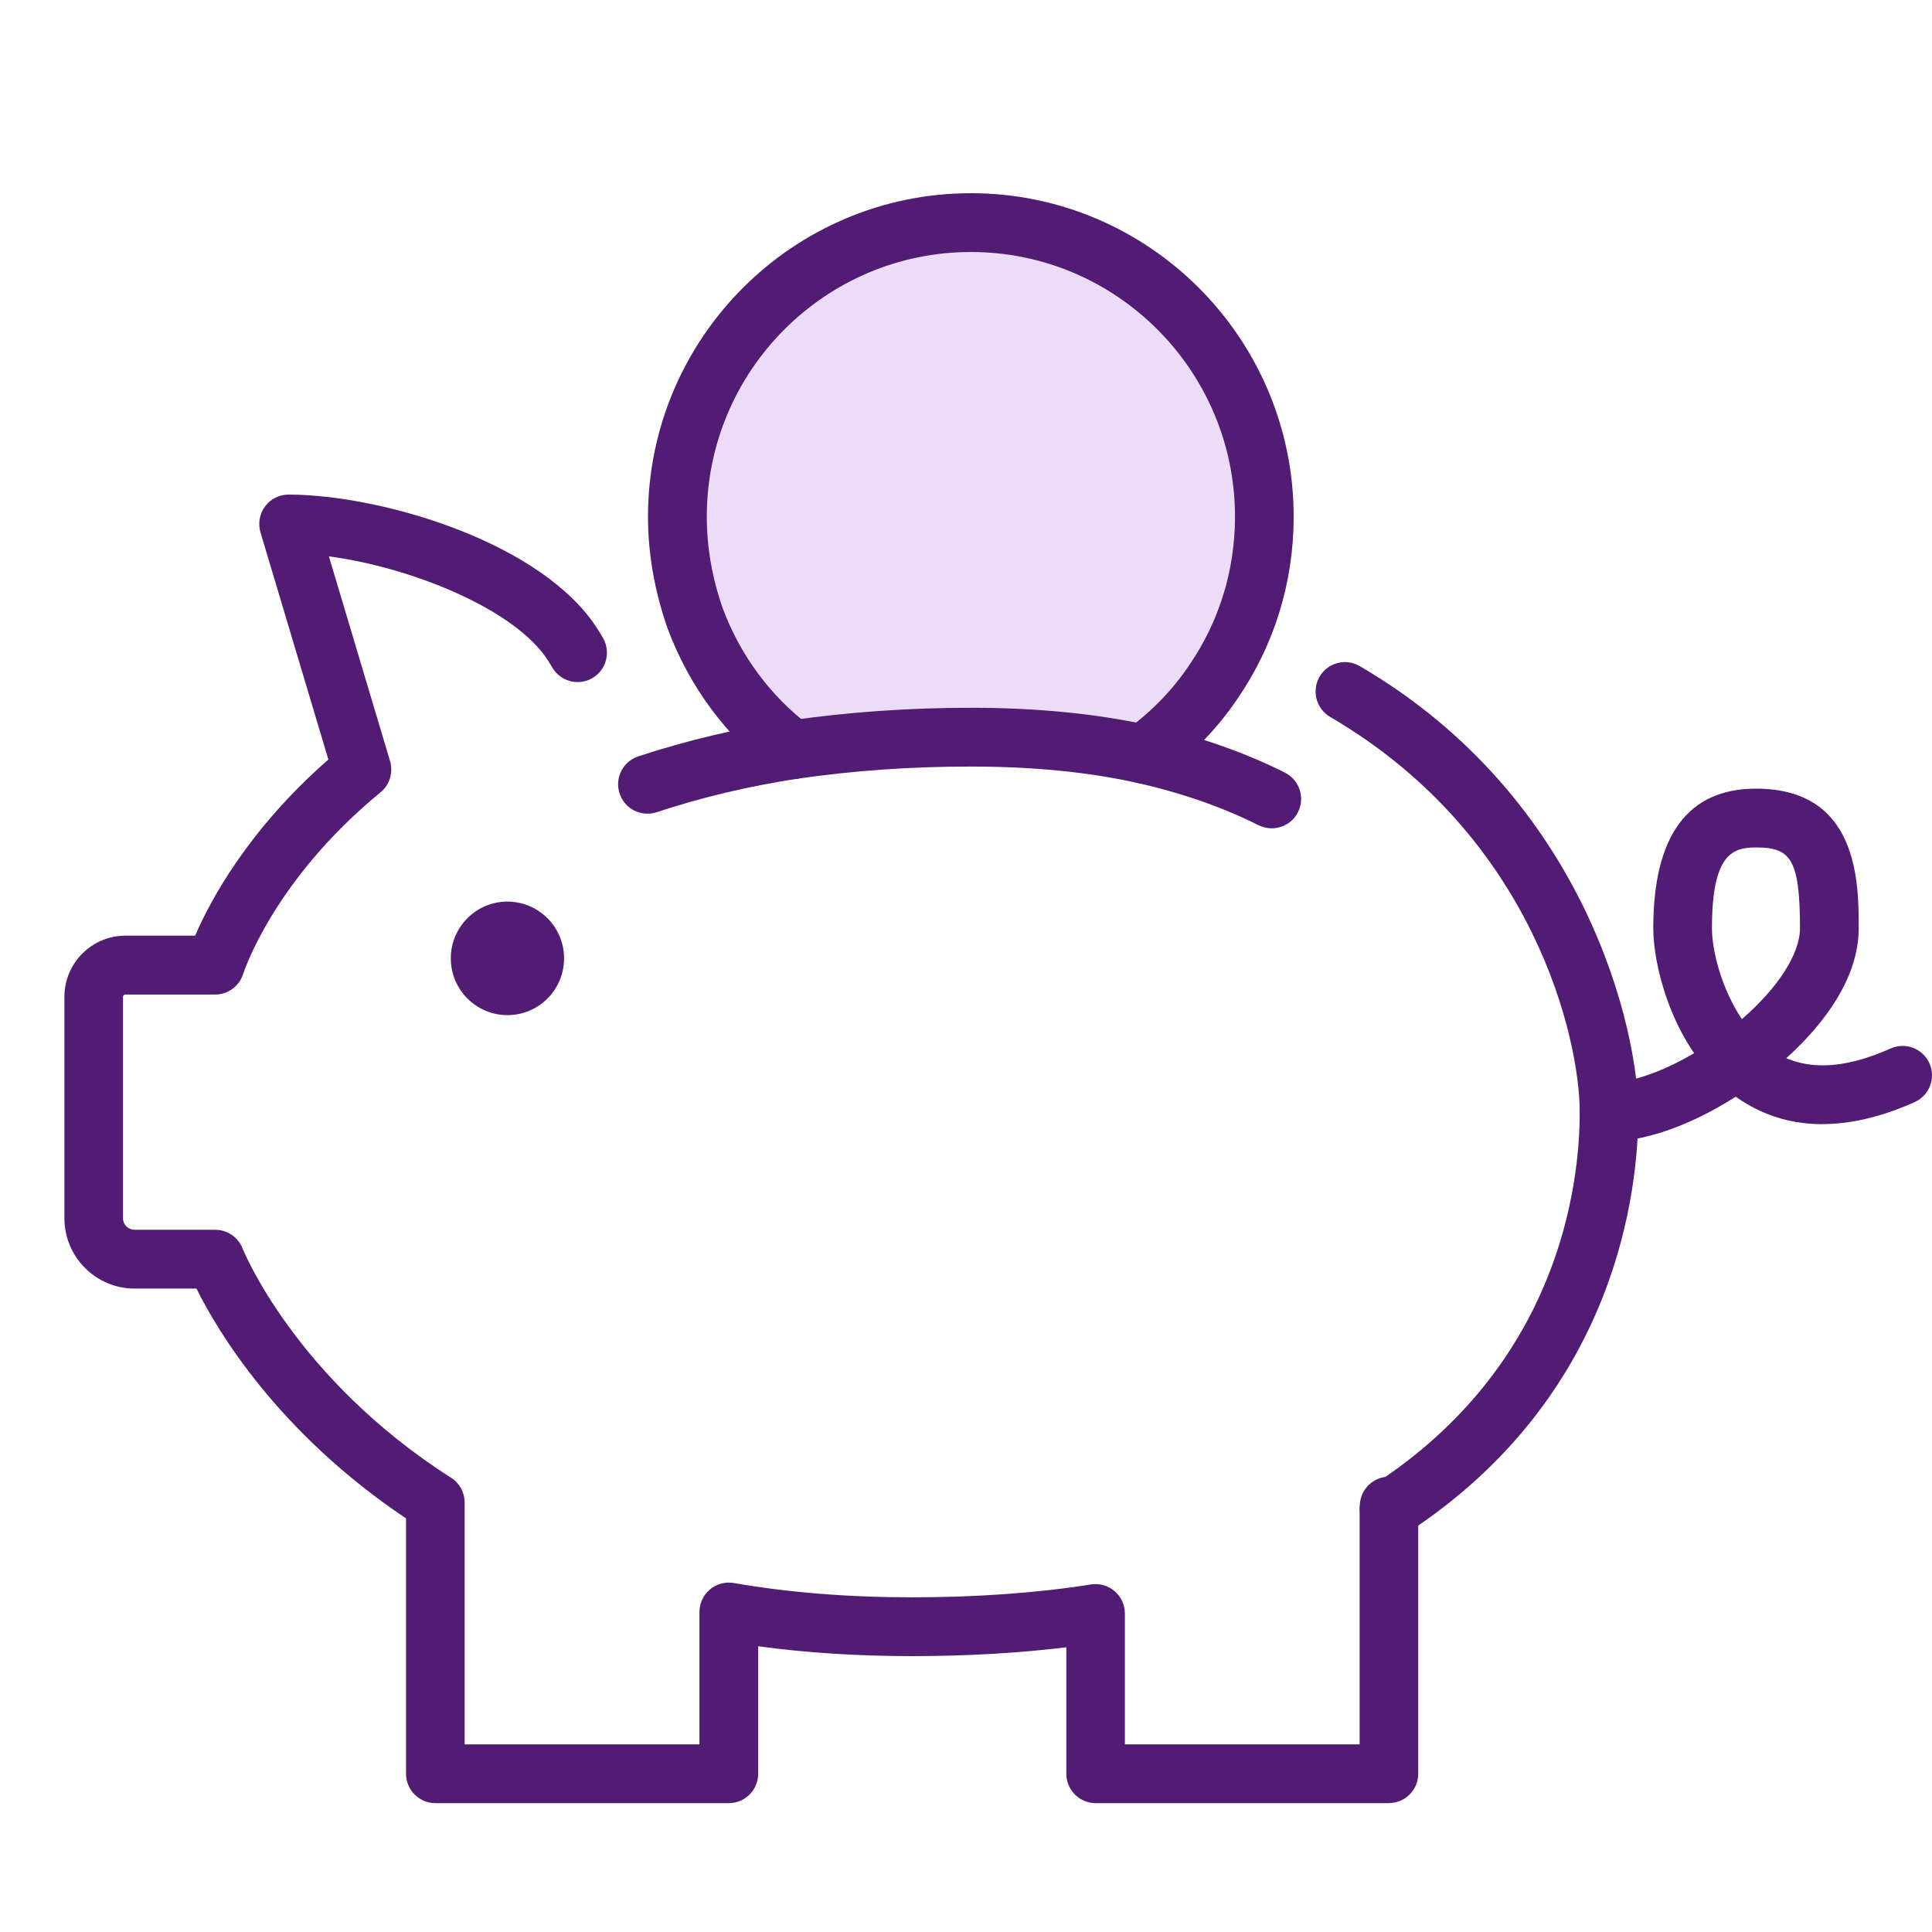 <svg width="30" height="30" viewBox="0 0 30 30" fill="none" xmlns="http://www.w3.org/2000/svg">
<g clip-path="url(#clip0_17601_9256)">
<path d="M19.713 8.076C19.713 9.023 19.428 9.902 18.928 10.633C18.631 11.078 18.256 11.455 17.833 11.763C17.059 11.592 16.171 11.501 15.156 11.501C14.141 11.501 13.254 11.57 12.388 11.695C11.705 11.182 11.18 10.473 10.873 9.651C10.702 9.16 10.6 8.635 10.6 8.076C10.6 5.553 12.639 3.51 15.156 3.51C17.674 3.51 19.713 5.553 19.713 8.076Z" fill="#EDDCF8"/>
<path d="M7.879 15.763C8.365 15.763 8.759 15.368 8.759 14.881C8.759 14.395 8.365 14 7.879 14C7.394 14 7 14.395 7 14.881C7 15.368 7.394 15.763 7.879 15.763Z" fill="#521B74"/>
<path d="M21.571 23.901C21.319 23.901 21.115 23.697 21.115 23.445V23.386C21.115 23.134 21.319 22.93 21.571 22.93C21.823 22.93 22.027 23.134 22.027 23.386V23.445C22.027 23.697 21.823 23.901 21.571 23.901Z" fill="#521B74"/>
<path d="M21.57 27.999H17.013C16.762 27.999 16.558 27.795 16.558 27.543V25.579C15.819 25.669 15.018 25.716 14.165 25.716C13.313 25.716 12.524 25.665 11.773 25.563V27.543C11.773 27.795 11.569 27.999 11.318 27.999H6.761C6.509 27.999 6.305 27.795 6.305 27.543V23.578C4.304 22.236 3.369 20.652 3.051 20.009H2.09C1.489 20.009 1 19.519 1 18.916V15.479C1 14.955 1.425 14.529 1.948 14.529H3.03C3.259 13.997 3.843 12.893 5.099 11.794L4.045 8.268C4.004 8.129 4.03 7.98 4.116 7.863C4.201 7.747 4.337 7.68 4.481 7.68C5.849 7.68 8.246 8.359 9.188 9.634C9.191 9.637 9.194 9.642 9.196 9.645C9.252 9.726 9.31 9.81 9.367 9.913C9.489 10.133 9.411 10.411 9.191 10.534C8.971 10.656 8.693 10.577 8.571 10.357C8.539 10.3 8.505 10.248 8.452 10.173C7.889 9.417 6.351 8.805 5.107 8.639L6.057 11.819C6.109 11.996 6.051 12.187 5.909 12.303C4.241 13.671 3.782 15.105 3.777 15.12C3.718 15.311 3.542 15.443 3.342 15.443H1.947C1.926 15.443 1.91 15.459 1.91 15.48V18.917C1.91 19.016 1.99 19.096 2.089 19.096H3.342C3.53 19.096 3.699 19.212 3.767 19.387C3.774 19.406 4.579 21.399 7.005 22.947C7.136 23.03 7.215 23.176 7.215 23.331V27.086H10.861V25.031C10.861 24.897 10.92 24.769 11.023 24.682C11.125 24.595 11.262 24.559 11.394 24.581C12.242 24.729 13.174 24.803 14.164 24.803C15.154 24.803 16.109 24.736 16.941 24.603C17.072 24.583 17.206 24.62 17.307 24.707C17.409 24.794 17.467 24.921 17.467 25.054V27.086H21.112V23.445C21.112 23.289 21.191 23.145 21.321 23.061C24.216 21.189 24.53 18.386 24.53 17.269C24.53 16.151 23.834 12.987 20.655 11.133C20.438 11.006 20.364 10.726 20.49 10.508C20.617 10.29 20.896 10.216 21.113 10.343C24.663 12.413 25.44 16.044 25.44 17.268C25.44 18.491 25.102 21.575 22.022 23.689V27.542C22.022 27.794 21.818 27.998 21.567 27.998L21.57 27.999Z" fill="#521B74"/>
<path d="M19.747 12.862C19.678 12.862 19.609 12.846 19.543 12.814C18.978 12.531 18.342 12.31 17.654 12.156C16.9 11.988 16.032 11.903 15.077 11.903C14.123 11.903 13.245 11.967 12.374 12.093C11.62 12.209 10.886 12.384 10.196 12.612C9.957 12.691 9.699 12.561 9.621 12.321C9.542 12.082 9.672 11.824 9.911 11.745C10.649 11.502 11.433 11.314 12.241 11.19C13.159 11.058 14.112 10.99 15.078 10.99C16.1 10.99 17.034 11.083 17.853 11.264C18.616 11.434 19.321 11.681 19.952 11.997C20.177 12.11 20.268 12.384 20.156 12.61C20.076 12.77 19.915 12.862 19.748 12.862H19.747Z" fill="#521B74"/>
<path d="M17.753 12.167C17.613 12.167 17.474 12.102 17.384 11.979C17.236 11.775 17.28 11.49 17.484 11.341C17.881 11.051 18.212 10.71 18.468 10.326C18.933 9.648 19.177 8.853 19.177 8.023C19.177 5.757 17.337 3.913 15.076 3.913C12.815 3.913 10.975 5.757 10.975 8.023C10.975 8.497 11.058 8.976 11.223 9.447C11.497 10.18 11.968 10.816 12.581 11.276C12.783 11.427 12.824 11.713 12.672 11.915C12.521 12.118 12.236 12.159 12.034 12.007C11.281 11.442 10.704 10.663 10.366 9.758C10.164 9.18 10.062 8.599 10.062 8.023C10.064 5.253 12.312 3 15.076 3C17.84 3 20.088 5.253 20.088 8.023C20.088 9.038 19.789 10.011 19.223 10.839C18.909 11.308 18.504 11.727 18.021 12.08C17.94 12.139 17.845 12.168 17.753 12.168V12.167Z" fill="#521B74"/>
<path d="M28.297 17.456C27.546 17.456 27.014 17.129 26.663 16.786C26.483 16.61 26.479 16.32 26.655 16.14C26.831 15.959 27.119 15.956 27.299 16.132C27.803 16.625 28.476 16.674 29.359 16.28C29.589 16.178 29.858 16.282 29.961 16.512C30.063 16.742 29.959 17.012 29.729 17.114C29.183 17.358 28.707 17.455 28.299 17.455L28.297 17.456Z" fill="#521B74"/>
<path d="M26.982 16.915C26.866 16.915 26.751 16.87 26.663 16.784C25.936 16.068 25.672 14.976 25.672 14.415C25.672 12.976 26.208 12.246 27.267 12.246C28.862 12.246 28.862 13.711 28.862 14.415C28.862 15.536 27.734 16.476 27.25 16.828C27.169 16.887 27.075 16.915 26.982 16.915ZM27.267 13.159C26.907 13.159 26.583 13.255 26.583 14.415C26.583 14.755 26.729 15.351 27.048 15.825C27.606 15.342 27.95 14.812 27.95 14.415C27.95 13.324 27.796 13.159 27.267 13.159Z" fill="#521B74"/>
<path d="M24.987 17.725C24.735 17.725 24.531 17.521 24.531 17.269C24.531 17.016 24.735 16.812 24.987 16.812C25.43 16.812 26.107 16.528 26.713 16.088C26.917 15.941 27.201 15.987 27.35 16.19C27.497 16.394 27.451 16.68 27.248 16.828C26.474 17.39 25.628 17.725 24.987 17.725Z" fill="#521B74"/>
</g>
<defs>
<clipPath id="clip0_17601_9256">
<rect width="29" height="25" fill="white" transform="translate(1 3)"/>
</clipPath>
</defs>
</svg>
